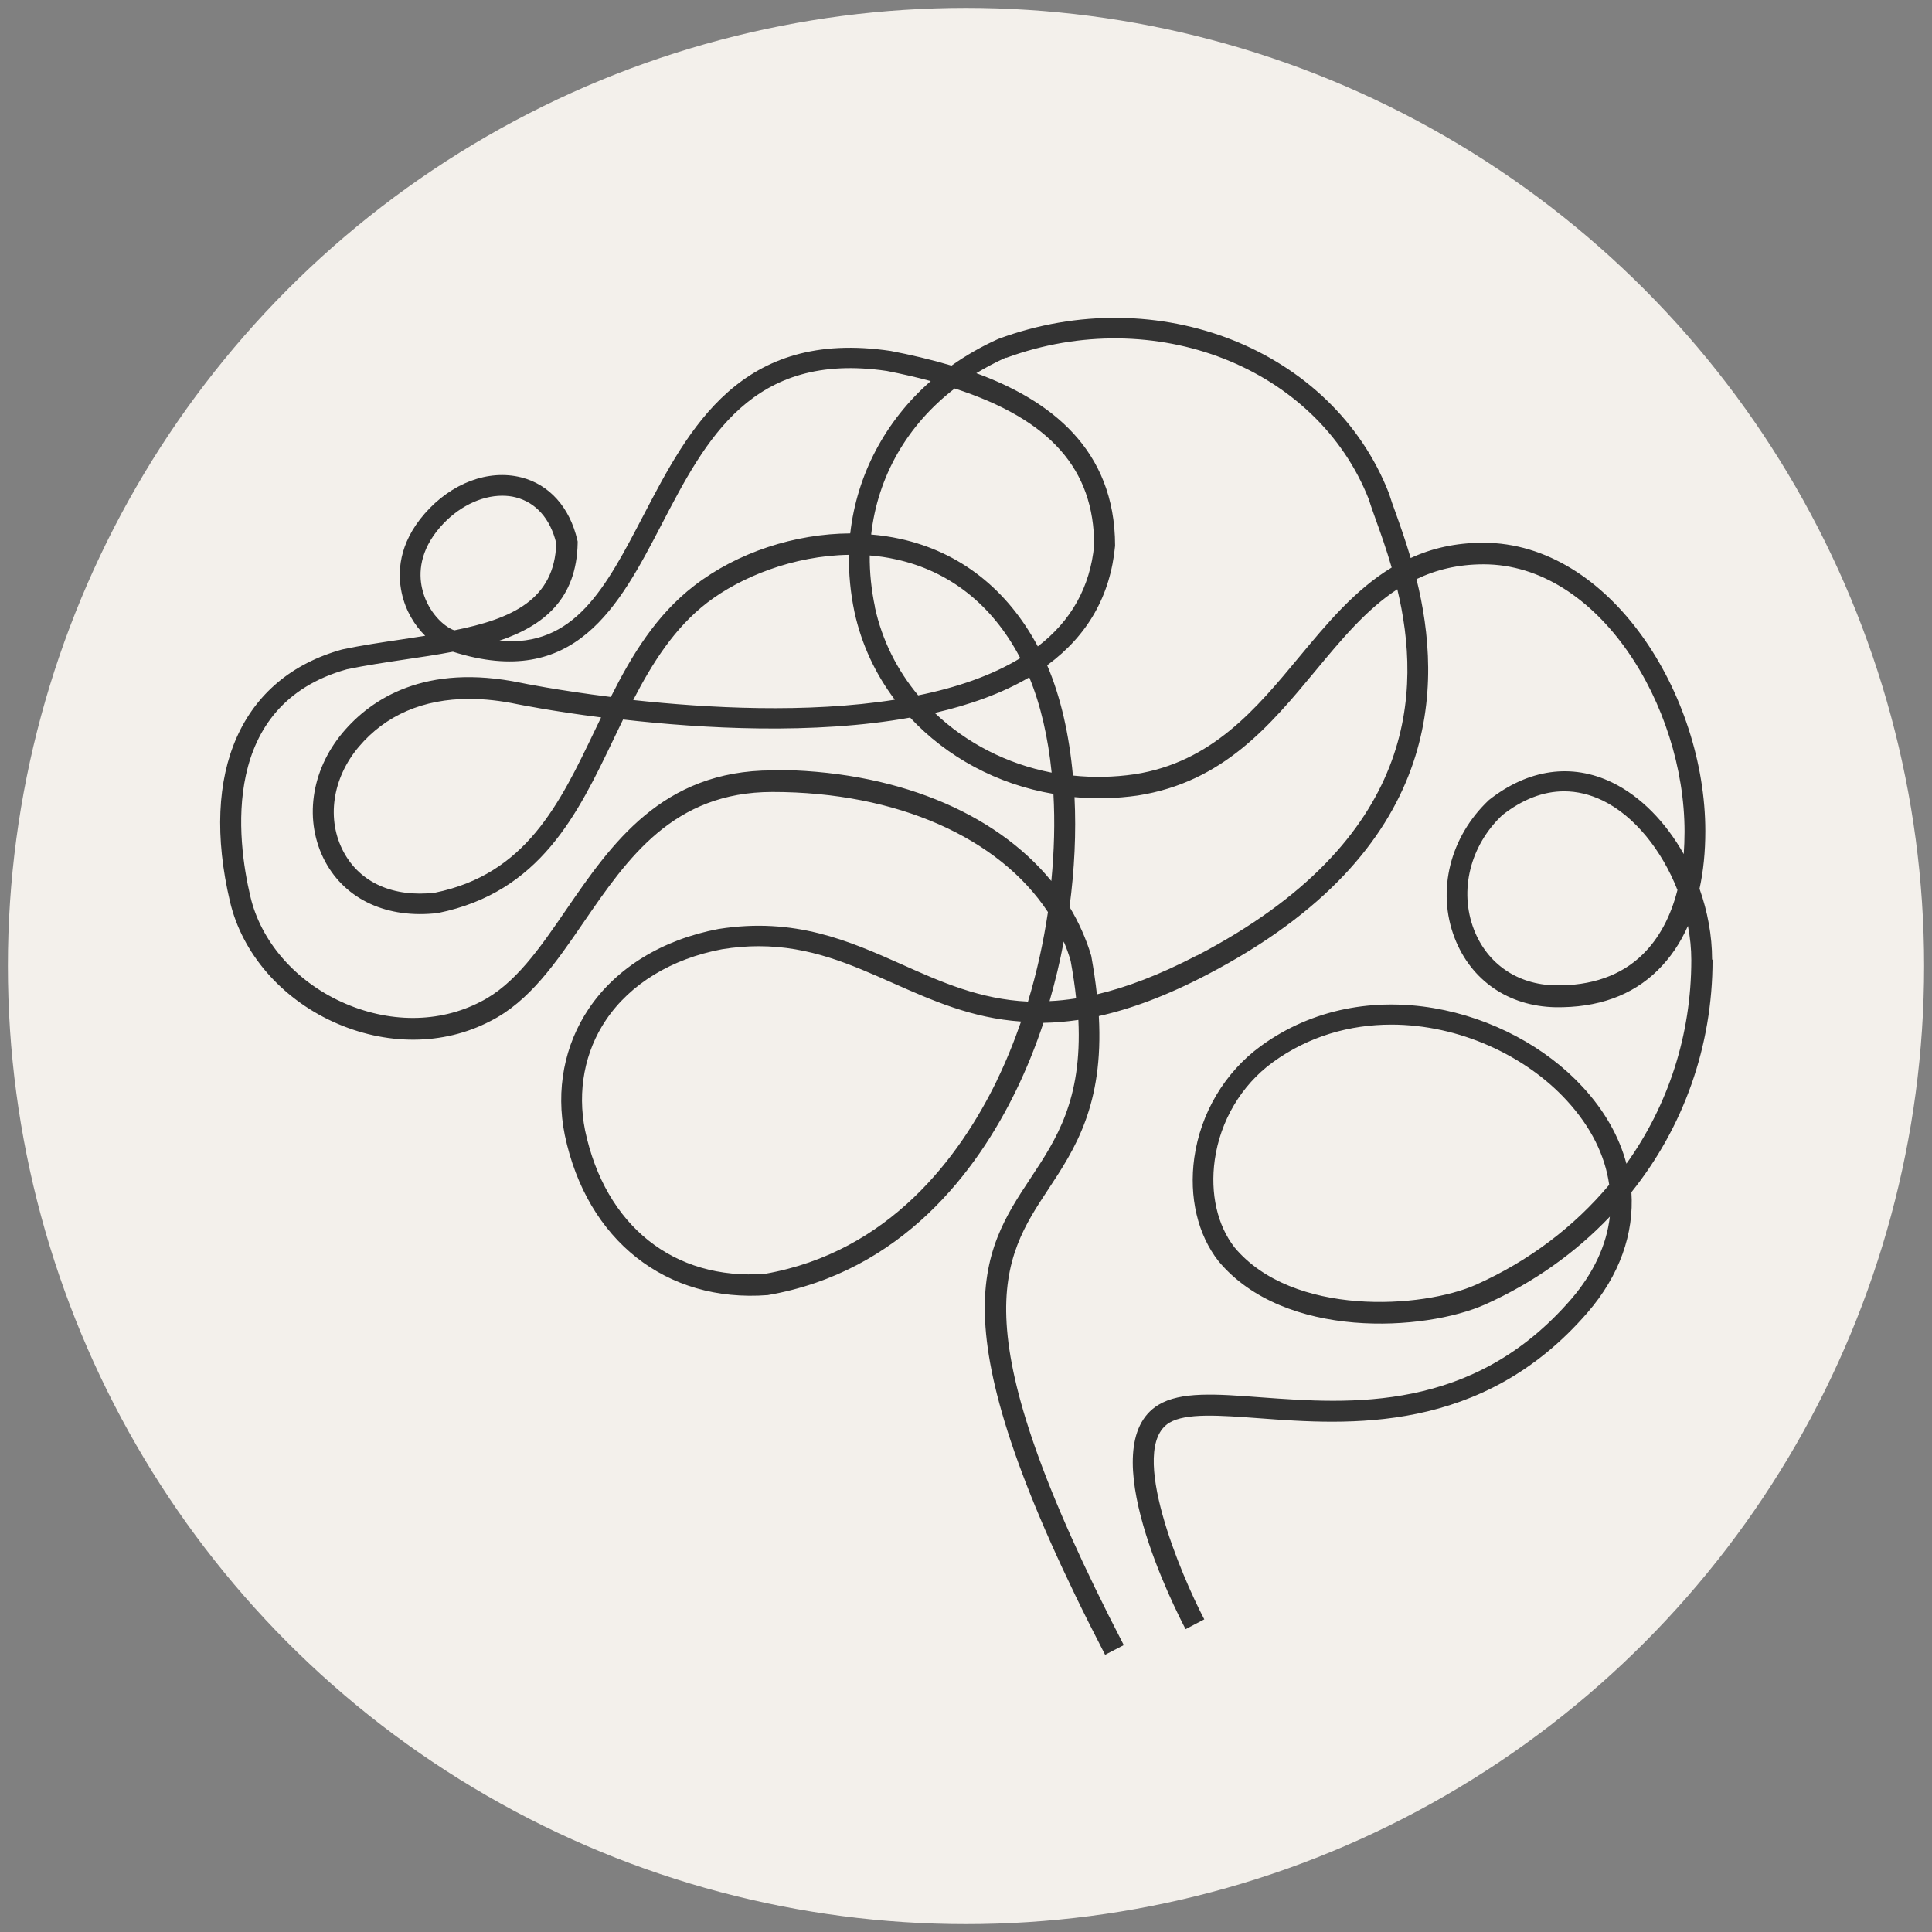 <svg xmlns="http://www.w3.org/2000/svg" id="Layer_2" viewBox="0 0 120 120"><rect x="0" y="0" width="120" height="120" fill="#808080" stroke="none"/><circle cx="60" cy="60" r="59.51" fill="#f3f0eb" stroke-width="0"></circle><path d="M106.34,59.59c0-1.48-.28-2.98-.78-4.39.24-1.09.36-2.29.36-3.58,0-8.46-5.9-17.91-13.79-17.91-1.73,0-3.21.35-4.51.95-.32-1.09-.66-2.04-.93-2.8-.17-.46-.31-.86-.42-1.22-3.49-8.94-14.35-13.26-24.26-9.59-1.05.47-2.02,1.03-2.91,1.66-1.28-.38-2.57-.68-3.77-.91-9.32-1.39-12.53,4.78-15.37,10.22-2.35,4.5-4.27,8.2-8.96,7.78,2.78-.94,4.82-2.6,4.88-6.09v-.08s-.02-.08-.02-.08c-.47-2.04-1.74-3.46-3.49-3.9-2.04-.51-4.33.35-5.99,2.25-1.65,1.89-1.69,3.71-1.43,4.92.24,1.12.81,2.03,1.46,2.67-.49.08-.98.15-1.49.23-1.21.18-2.45.36-3.67.62-6.27,1.74-8.87,7.6-6.96,15.68.75,3.17,3.14,5.95,6.39,7.44,3.28,1.5,6.85,1.49,9.78-.04,2.42-1.22,4.06-3.61,5.8-6.15,2.73-3.97,5.55-8.08,11.72-8.08,7.75,0,14.08,2.86,17.11,7.46-.28,1.87-.69,3.74-1.24,5.56-2.98-.14-5.38-1.21-7.86-2.32-3.26-1.45-6.62-2.94-11.36-2.19-3.5.66-6.36,2.42-8.06,4.95-1.52,2.26-2.06,5.05-1.49,7.85,1.37,6.53,6.29,10.43,12.61,9.94,8.34-1.45,12.99-7.71,15.42-12.71.65-1.34,1.22-2.75,1.7-4.2.69-.01,1.41-.07,2.17-.18.24,4.98-1.38,7.42-2.95,9.8-3.1,4.68-6.02,9.11,4.61,29.63l1.16-.6c-10.28-19.84-7.56-23.96-4.69-28.31,1.63-2.47,3.45-5.22,3.14-10.76,1.98-.44,4.19-1.25,6.72-2.57,14.79-7.7,14.62-18.06,13.01-24.57,1.21-.58,2.57-.92,4.17-.92,7.14,0,12.48,8.77,12.48,16.61,0,.48-.02.94-.05,1.39-1.11-1.97-2.67-3.59-4.45-4.45-2.5-1.21-5.2-.84-7.65,1.09-2.42,2.28-3.26,5.64-2.13,8.57,1.02,2.64,3.35,4.24,6.25,4.3,2.63.04,4.77-.72,6.37-2.3.77-.76,1.4-1.68,1.87-2.75.14.71.21,1.42.21,2.12,0,4.66-1.44,9.03-4.03,12.65-.44-1.66-1.35-3.29-2.72-4.77-4.53-4.92-13.47-7.29-20-2.53-2.23,1.63-3.73,4.16-4.12,6.93-.34,2.44.21,4.78,1.51,6.43,4.09,4.9,12.82,4.35,16.56,2.68,3-1.35,5.61-3.21,7.74-5.45-.2,1.75-1,3.49-2.39,5.11-6.12,7.09-13.74,6.52-19.3,6.11-2.77-.21-4.97-.37-6.35.47-4.16,2.52,1.08,12.77,1.69,13.93l1.16-.61c-1.4-2.66-4.8-10.62-2.17-12.21,1.02-.62,3.13-.46,5.58-.28,5.5.41,13.83,1.03,20.39-6.56,2-2.31,2.9-4.91,2.73-7.48,3.23-4.03,5.04-9.05,5.04-14.43ZM61.91,67.13c-2.3,4.72-6.67,10.64-14.4,11.99-5.65.42-9.92-2.98-11.17-8.91-.49-2.45-.03-4.89,1.3-6.86,1.51-2.24,4.07-3.8,7.2-4.39.8-.13,1.56-.19,2.28-.19,3.19,0,5.7,1.12,8.32,2.28,2.44,1.08,4.92,2.19,7.98,2.4-.44,1.27-.94,2.5-1.51,3.67ZM62.49,22.23c9.21-3.39,19.32.58,22.54,8.81.1.34.25.75.42,1.23.3.83.66,1.84.99,2.98-2.28,1.38-4.03,3.49-5.74,5.55-2.67,3.22-5.43,6.55-10.23,7.29-1.3.19-2.58.21-3.83.08-.23-2.54-.76-4.89-1.6-6.85.01,0,.02-.01.03-.02,2.49-1.84,3.9-4.3,4.19-7.4,0-6.04-4.09-9.06-8.62-10.72.58-.35,1.2-.68,1.84-.97ZM54.35,37.72c-.23-1.09-.34-2.16-.33-3.22.54.04,1.08.12,1.62.24,3.32.72,5.98,2.82,7.69,6.06.02.03.03.05.04.08-1.79,1.09-3.97,1.83-6.34,2.31-1.3-1.56-2.24-3.41-2.69-5.48ZM55.58,43.46c-5.46.86-11.64.52-16.25.02,1.19-2.3,2.56-4.48,4.6-6.05,2.07-1.59,5.35-2.92,8.8-2.97-.02,1.16.09,2.34.34,3.54.44,2.03,1.31,3.87,2.51,5.46ZM63.93,42.07c.71,1.72,1.17,3.74,1.39,5.92-2.79-.54-5.31-1.85-7.26-3.71,2.17-.5,4.17-1.21,5.87-2.21ZM59.3,24.13c5.95,1.93,8.66,5.03,8.66,9.74-.25,2.58-1.42,4.69-3.5,6.28-1.9-3.56-4.85-5.87-8.54-6.68-.59-.13-1.2-.22-1.81-.27.4-3.58,2.22-6.79,5.19-9.07ZM26.21,36.52c-.2-.91-.16-2.3,1.13-3.78,1.08-1.24,2.52-1.95,3.85-1.95.29,0,.57.03.84.1,1.25.32,2.15,1.32,2.52,2.85-.1,3.51-2.77,4.7-6.33,5.41-.04-.02-.09-.03-.13-.05-.7-.32-1.59-1.26-1.88-2.58ZM47.97,47.85c-6.86,0-10.01,4.59-12.8,8.65-1.64,2.39-3.19,4.65-5.32,5.72-2.58,1.34-5.73,1.34-8.64.01-2.89-1.32-5.01-3.77-5.66-6.55-.83-3.51-1.9-11.91,6-14.11,1.14-.24,2.36-.42,3.55-.6,1.02-.15,2.04-.3,3.03-.49,7.59,2.4,10.32-2.83,12.96-7.9,2.76-5.3,5.61-10.77,13.99-9.54.97.19,1.88.4,2.73.63-2.83,2.48-4.59,5.82-5,9.46-3.43.02-6.99,1.17-9.68,3.24-2.38,1.83-3.89,4.33-5.19,6.92-3.29-.41-5.51-.86-5.59-.88-5.95-1.23-9.3,1-11.06,3.09-2,2.38-2.43,5.52-1.09,8.02,1.28,2.37,3.87,3.56,7,3.19,6.36-1.29,8.68-6.14,10.93-10.84.19-.39.38-.79.57-1.18,4.93.56,11.83.96,17.83-.12,2.28,2.45,5.41,4.15,8.9,4.74.1,1.74.05,3.56-.13,5.41-3.52-4.3-9.81-6.9-17.34-6.9ZM37.34,44.55c-.13.26-.25.52-.38.79-2.21,4.61-4.29,8.96-9.96,10.11-2.56.29-4.62-.61-5.65-2.52-1.09-2.02-.72-4.59.94-6.55,1.66-1.96,3.99-2.97,6.86-2.97.94,0,1.94.11,2.99.33.07.01,2.11.43,5.2.82ZM65.19,62.18c.35-1.22.65-2.46.88-3.7.17.39.31.79.43,1.2.15.83.27,1.61.34,2.33-.58.09-1.13.15-1.66.17ZM74.35,59.34c-2.35,1.22-4.39,1.99-6.22,2.42-.08-.75-.2-1.54-.35-2.39-.32-1.07-.78-2.09-1.35-3.04.31-2.32.42-4.63.31-6.82,1.28.12,2.6.09,3.93-.1,5.3-.83,8.22-4.35,11.04-7.75,1.6-1.93,3.15-3.8,5.08-5.06,1.5,6.26,1.34,15.57-12.44,22.75ZM102.03,59.28c-1.34,1.32-3.21,1.96-5.43,1.92-2.35-.04-4.23-1.34-5.05-3.46-.94-2.43-.23-5.23,1.76-7.11,1.25-.98,2.54-1.48,3.84-1.48.8,0,1.6.19,2.39.57,1.98.96,3.68,3.09,4.65,5.56-.42,1.65-1.14,3-2.15,3.99ZM91.69,79.79c-3.32,1.49-11.4,2.01-15.01-2.31-1.07-1.37-1.52-3.35-1.23-5.43.34-2.43,1.65-4.64,3.59-6.06,2.25-1.64,4.82-2.35,7.38-2.35,4.18,0,8.31,1.9,10.89,4.71,1.51,1.64,2.39,3.43,2.64,5.24-2.17,2.59-4.96,4.72-8.26,6.2Z" fill="#333" stroke-width="0"></path></svg>